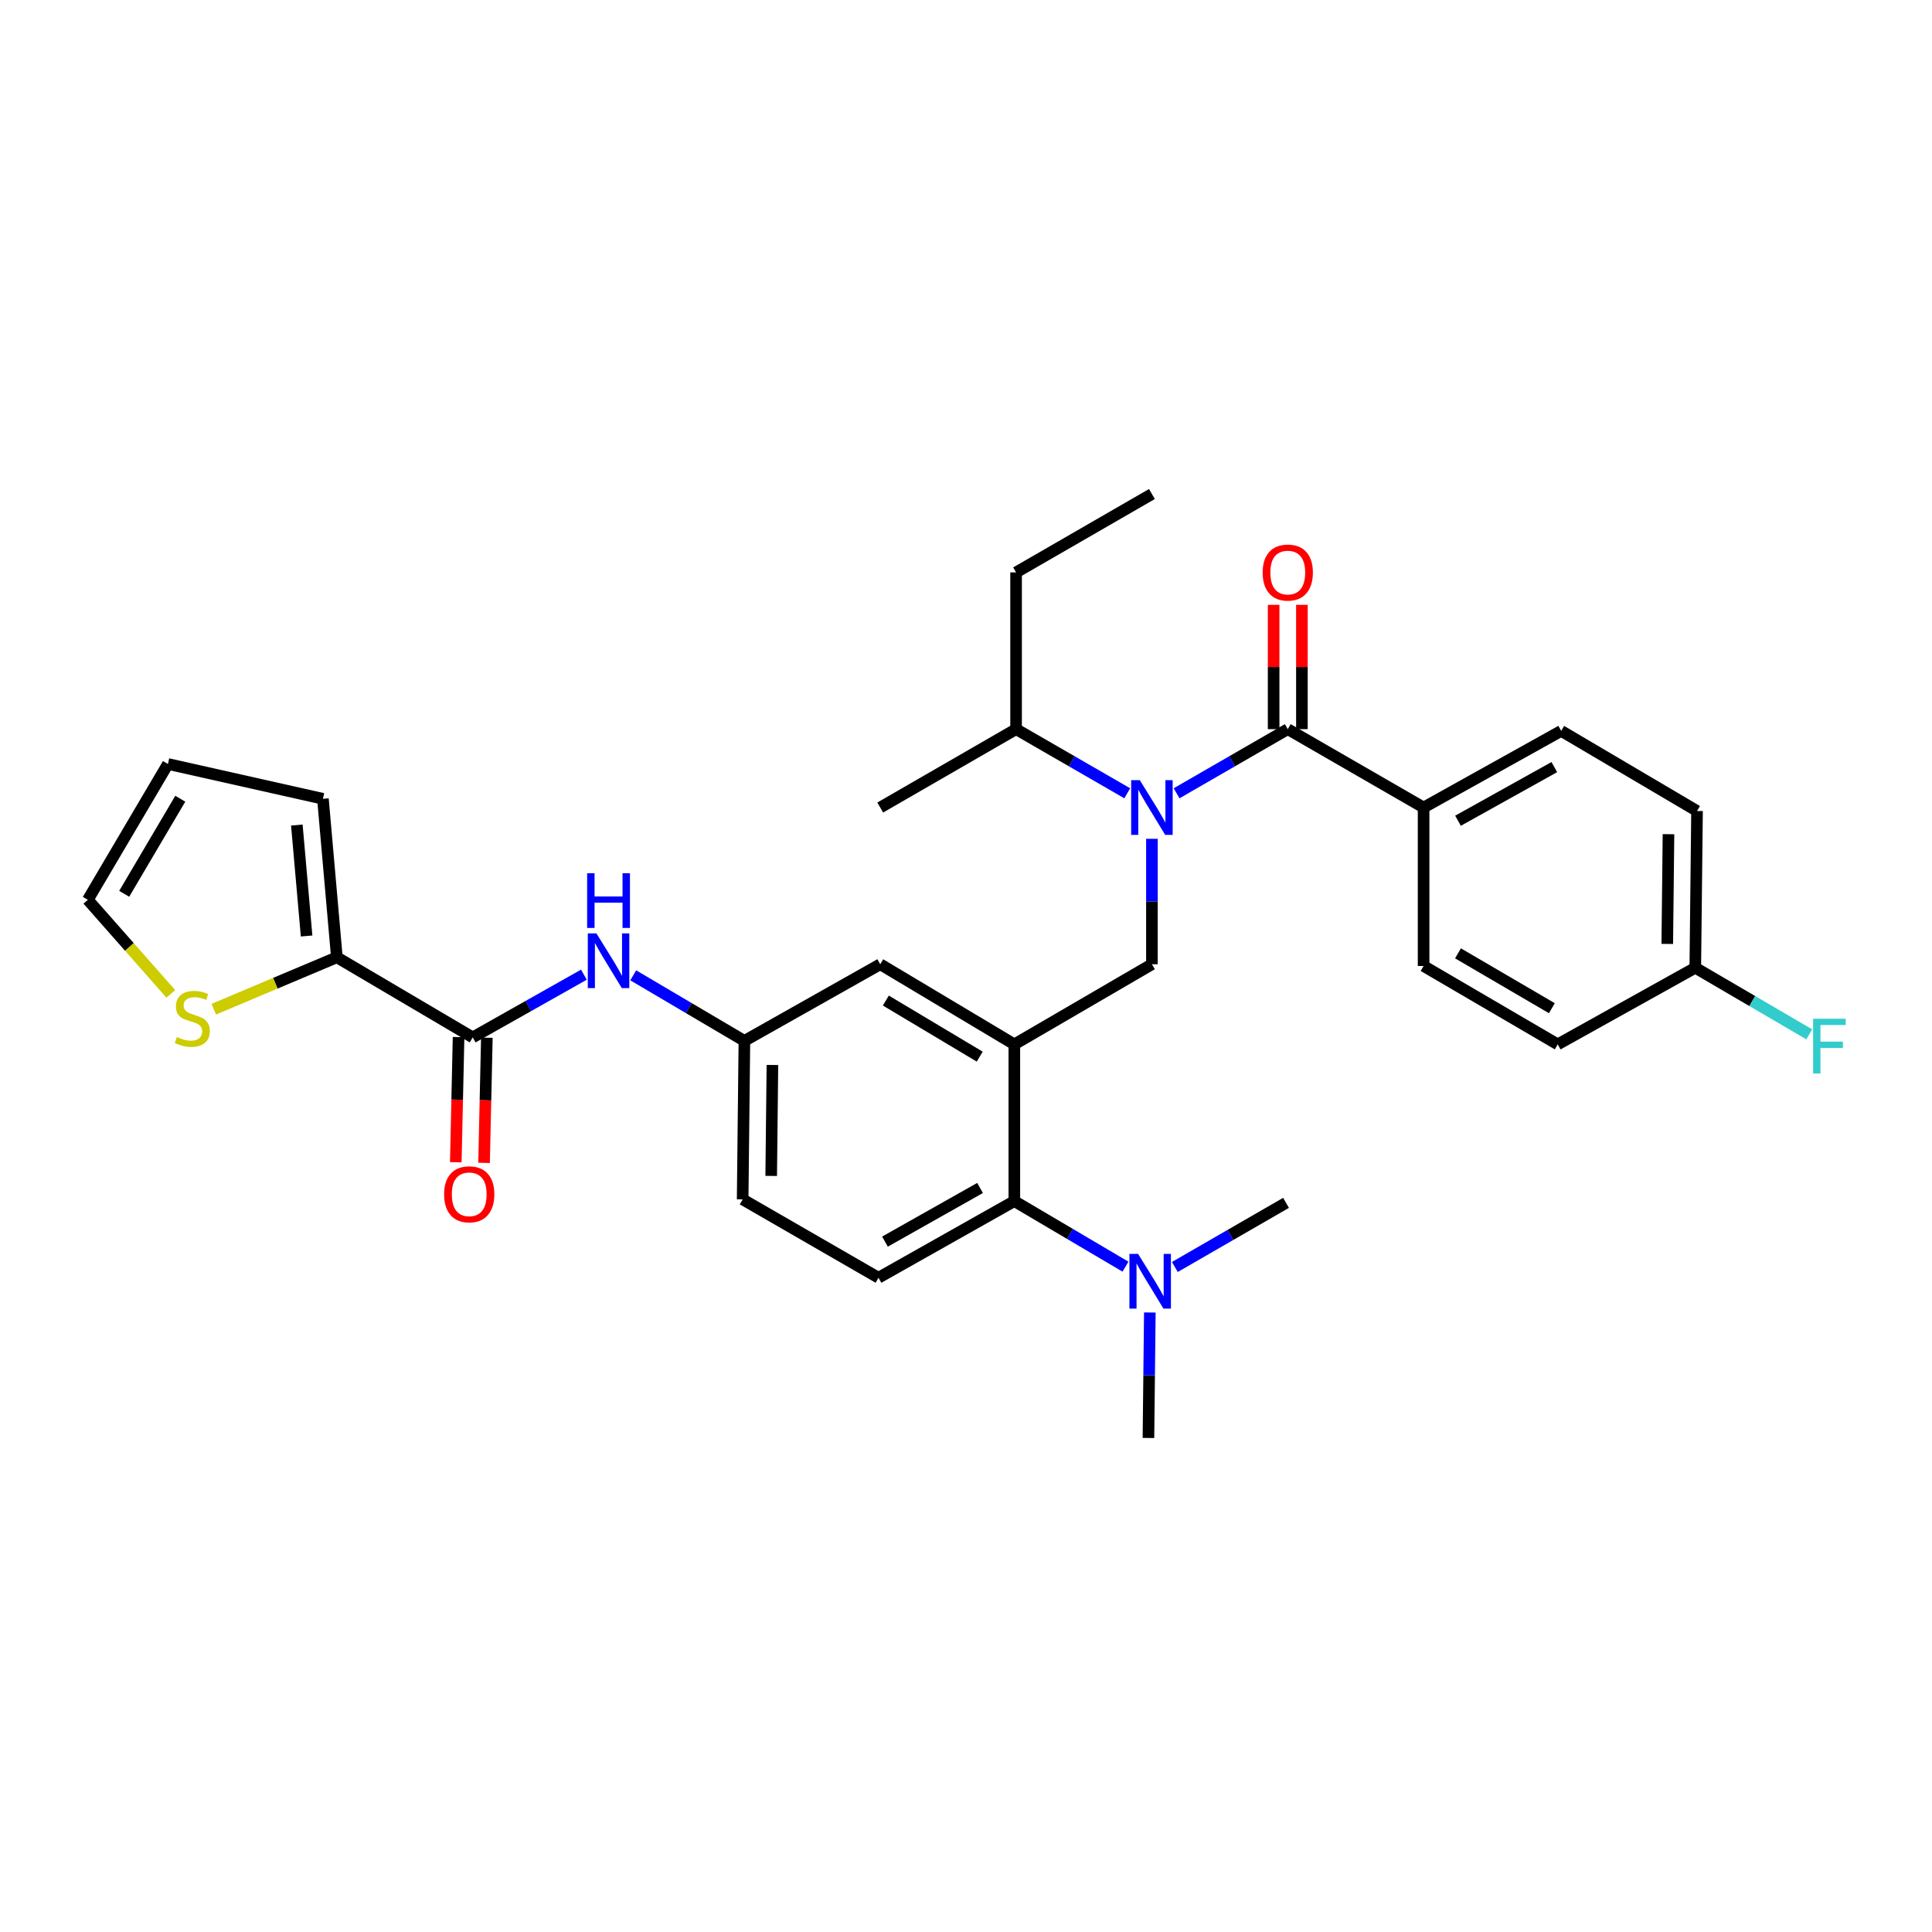 <?xml version='1.0' encoding='iso-8859-1'?>
<svg version='1.1' baseProfile='full'
              xmlns='http://www.w3.org/2000/svg'
                      xmlns:rdkit='http://www.rdkit.org/xml'
                      xmlns:xlink='http://www.w3.org/1999/xlink'
                  xml:space='preserve'
width='1000px' height='1000px' viewBox='0 0 1000 1000'>
<!-- END OF HEADER -->
<rect style='opacity:1.0;fill:#FFFFFF;stroke:none' width='1000' height='1000' x='0' y='0'> </rect>
<path class='bond-0' d='M 302.225,504.489 L 273.45,520.722' style='fill:none;fill-rule:evenodd;stroke:#0000FF;stroke-width:6px;stroke-linecap:butt;stroke-linejoin:miter;stroke-opacity:1' />
<path class='bond-0' d='M 273.45,520.722 L 244.675,536.955' style='fill:none;fill-rule:evenodd;stroke:#000000;stroke-width:6px;stroke-linecap:butt;stroke-linejoin:miter;stroke-opacity:1' />
<path class='bond-1' d='M 327.764,504.829 L 356.531,521.795' style='fill:none;fill-rule:evenodd;stroke:#0000FF;stroke-width:6px;stroke-linecap:butt;stroke-linejoin:miter;stroke-opacity:1' />
<path class='bond-1' d='M 356.531,521.795 L 385.299,538.761' style='fill:none;fill-rule:evenodd;stroke:#000000;stroke-width:6px;stroke-linecap:butt;stroke-linejoin:miter;stroke-opacity:1' />
<path class='bond-2' d='M 174.359,495.494 L 142.503,508.926' style='fill:none;fill-rule:evenodd;stroke:#000000;stroke-width:6px;stroke-linecap:butt;stroke-linejoin:miter;stroke-opacity:1' />
<path class='bond-2' d='M 142.503,508.926 L 110.648,522.357' style='fill:none;fill-rule:evenodd;stroke:#CCCC00;stroke-width:6px;stroke-linecap:butt;stroke-linejoin:miter;stroke-opacity:1' />
<path class='bond-3' d='M 174.359,495.494 L 167.145,413.459' style='fill:none;fill-rule:evenodd;stroke:#000000;stroke-width:6px;stroke-linecap:butt;stroke-linejoin:miter;stroke-opacity:1' />
<path class='bond-3' d='M 158.694,484.471 L 153.645,427.047' style='fill:none;fill-rule:evenodd;stroke:#000000;stroke-width:6px;stroke-linecap:butt;stroke-linejoin:miter;stroke-opacity:1' />
<path class='bond-4' d='M 174.359,495.494 L 244.675,536.955' style='fill:none;fill-rule:evenodd;stroke:#000000;stroke-width:6px;stroke-linecap:butt;stroke-linejoin:miter;stroke-opacity:1' />
<path class='bond-5' d='M 237.357,536.792 L 236.637,569.184' style='fill:none;fill-rule:evenodd;stroke:#000000;stroke-width:6px;stroke-linecap:butt;stroke-linejoin:miter;stroke-opacity:1' />
<path class='bond-5' d='M 236.637,569.184 L 235.916,601.576' style='fill:none;fill-rule:evenodd;stroke:#FF0000;stroke-width:6px;stroke-linecap:butt;stroke-linejoin:miter;stroke-opacity:1' />
<path class='bond-5' d='M 251.993,537.118 L 251.272,569.51' style='fill:none;fill-rule:evenodd;stroke:#000000;stroke-width:6px;stroke-linecap:butt;stroke-linejoin:miter;stroke-opacity:1' />
<path class='bond-5' d='M 251.272,569.51 L 250.551,601.902' style='fill:none;fill-rule:evenodd;stroke:#FF0000;stroke-width:6px;stroke-linecap:butt;stroke-linejoin:miter;stroke-opacity:1' />
<path class='bond-6' d='M 88.414,514.434 L 66.934,490.089' style='fill:none;fill-rule:evenodd;stroke:#CCCC00;stroke-width:6px;stroke-linecap:butt;stroke-linejoin:miter;stroke-opacity:1' />
<path class='bond-6' d='M 66.934,490.089 L 45.455,465.745' style='fill:none;fill-rule:evenodd;stroke:#000000;stroke-width:6px;stroke-linecap:butt;stroke-linejoin:miter;stroke-opacity:1' />
<path class='bond-7' d='M 736.854,417.973 L 808.073,378.309' style='fill:none;fill-rule:evenodd;stroke:#000000;stroke-width:6px;stroke-linecap:butt;stroke-linejoin:miter;stroke-opacity:1' />
<path class='bond-7' d='M 754.66,424.813 L 804.513,397.048' style='fill:none;fill-rule:evenodd;stroke:#000000;stroke-width:6px;stroke-linecap:butt;stroke-linejoin:miter;stroke-opacity:1' />
<path class='bond-8' d='M 736.854,417.973 L 736.854,500' style='fill:none;fill-rule:evenodd;stroke:#000000;stroke-width:6px;stroke-linecap:butt;stroke-linejoin:miter;stroke-opacity:1' />
<path class='bond-9' d='M 736.854,417.973 L 666.547,377.407' style='fill:none;fill-rule:evenodd;stroke:#000000;stroke-width:6px;stroke-linecap:butt;stroke-linejoin:miter;stroke-opacity:1' />
<path class='bond-10' d='M 596.231,434.161 L 596.231,466.629' style='fill:none;fill-rule:evenodd;stroke:#0000FF;stroke-width:6px;stroke-linecap:butt;stroke-linejoin:miter;stroke-opacity:1' />
<path class='bond-10' d='M 596.231,466.629 L 596.231,499.097' style='fill:none;fill-rule:evenodd;stroke:#000000;stroke-width:6px;stroke-linecap:butt;stroke-linejoin:miter;stroke-opacity:1' />
<path class='bond-11' d='M 609,410.606 L 637.773,394.006' style='fill:none;fill-rule:evenodd;stroke:#0000FF;stroke-width:6px;stroke-linecap:butt;stroke-linejoin:miter;stroke-opacity:1' />
<path class='bond-11' d='M 637.773,394.006 L 666.547,377.407' style='fill:none;fill-rule:evenodd;stroke:#000000;stroke-width:6px;stroke-linecap:butt;stroke-linejoin:miter;stroke-opacity:1' />
<path class='bond-12' d='M 583.461,410.605 L 554.692,394.006' style='fill:none;fill-rule:evenodd;stroke:#0000FF;stroke-width:6px;stroke-linecap:butt;stroke-linejoin:miter;stroke-opacity:1' />
<path class='bond-12' d='M 554.692,394.006 L 525.923,377.407' style='fill:none;fill-rule:evenodd;stroke:#000000;stroke-width:6px;stroke-linecap:butt;stroke-linejoin:miter;stroke-opacity:1' />
<path class='bond-13' d='M 673.866,377.407 L 673.866,345.234' style='fill:none;fill-rule:evenodd;stroke:#000000;stroke-width:6px;stroke-linecap:butt;stroke-linejoin:miter;stroke-opacity:1' />
<path class='bond-13' d='M 673.866,345.234 L 673.866,313.062' style='fill:none;fill-rule:evenodd;stroke:#FF0000;stroke-width:6px;stroke-linecap:butt;stroke-linejoin:miter;stroke-opacity:1' />
<path class='bond-13' d='M 659.227,377.407 L 659.227,345.234' style='fill:none;fill-rule:evenodd;stroke:#000000;stroke-width:6px;stroke-linecap:butt;stroke-linejoin:miter;stroke-opacity:1' />
<path class='bond-13' d='M 659.227,345.234 L 659.227,313.062' style='fill:none;fill-rule:evenodd;stroke:#FF0000;stroke-width:6px;stroke-linecap:butt;stroke-linejoin:miter;stroke-opacity:1' />
<path class='bond-14' d='M 808.073,378.309 L 878.381,419.77' style='fill:none;fill-rule:evenodd;stroke:#000000;stroke-width:6px;stroke-linecap:butt;stroke-linejoin:miter;stroke-opacity:1' />
<path class='bond-15' d='M 736.854,500 L 806.268,540.566' style='fill:none;fill-rule:evenodd;stroke:#000000;stroke-width:6px;stroke-linecap:butt;stroke-linejoin:miter;stroke-opacity:1' />
<path class='bond-15' d='M 754.653,493.446 L 803.242,521.842' style='fill:none;fill-rule:evenodd;stroke:#000000;stroke-width:6px;stroke-linecap:butt;stroke-linejoin:miter;stroke-opacity:1' />
<path class='bond-16' d='M 525.923,377.407 L 525.923,296.274' style='fill:none;fill-rule:evenodd;stroke:#000000;stroke-width:6px;stroke-linecap:butt;stroke-linejoin:miter;stroke-opacity:1' />
<path class='bond-17' d='M 525.923,377.407 L 455.607,417.973' style='fill:none;fill-rule:evenodd;stroke:#000000;stroke-width:6px;stroke-linecap:butt;stroke-linejoin:miter;stroke-opacity:1' />
<path class='bond-18' d='M 596.231,499.097 L 525.02,540.566' style='fill:none;fill-rule:evenodd;stroke:#000000;stroke-width:6px;stroke-linecap:butt;stroke-linejoin:miter;stroke-opacity:1' />
<path class='bond-19' d='M 525.923,296.274 L 596.231,255.708' style='fill:none;fill-rule:evenodd;stroke:#000000;stroke-width:6px;stroke-linecap:butt;stroke-linejoin:miter;stroke-opacity:1' />
<path class='bond-20' d='M 594.433,744.292 L 594.791,711.82' style='fill:none;fill-rule:evenodd;stroke:#000000;stroke-width:6px;stroke-linecap:butt;stroke-linejoin:miter;stroke-opacity:1' />
<path class='bond-20' d='M 594.791,711.82 L 595.149,679.348' style='fill:none;fill-rule:evenodd;stroke:#0000FF;stroke-width:6px;stroke-linecap:butt;stroke-linejoin:miter;stroke-opacity:1' />
<path class='bond-21' d='M 608.097,655.793 L 636.871,639.193' style='fill:none;fill-rule:evenodd;stroke:#0000FF;stroke-width:6px;stroke-linecap:butt;stroke-linejoin:miter;stroke-opacity:1' />
<path class='bond-21' d='M 636.871,639.193 L 665.644,622.593' style='fill:none;fill-rule:evenodd;stroke:#000000;stroke-width:6px;stroke-linecap:butt;stroke-linejoin:miter;stroke-opacity:1' />
<path class='bond-22' d='M 582.547,655.621 L 553.784,638.656' style='fill:none;fill-rule:evenodd;stroke:#0000FF;stroke-width:6px;stroke-linecap:butt;stroke-linejoin:miter;stroke-opacity:1' />
<path class='bond-22' d='M 553.784,638.656 L 525.02,621.691' style='fill:none;fill-rule:evenodd;stroke:#000000;stroke-width:6px;stroke-linecap:butt;stroke-linejoin:miter;stroke-opacity:1' />
<path class='bond-23' d='M 385.299,538.761 L 384.396,620.796' style='fill:none;fill-rule:evenodd;stroke:#000000;stroke-width:6px;stroke-linecap:butt;stroke-linejoin:miter;stroke-opacity:1' />
<path class='bond-23' d='M 399.802,551.227 L 399.17,608.652' style='fill:none;fill-rule:evenodd;stroke:#000000;stroke-width:6px;stroke-linecap:butt;stroke-linejoin:miter;stroke-opacity:1' />
<path class='bond-24' d='M 385.299,538.761 L 455.607,499.097' style='fill:none;fill-rule:evenodd;stroke:#000000;stroke-width:6px;stroke-linecap:butt;stroke-linejoin:miter;stroke-opacity:1' />
<path class='bond-25' d='M 384.396,620.796 L 454.704,661.354' style='fill:none;fill-rule:evenodd;stroke:#000000;stroke-width:6px;stroke-linecap:butt;stroke-linejoin:miter;stroke-opacity:1' />
<path class='bond-26' d='M 454.704,661.354 L 525.02,621.691' style='fill:none;fill-rule:evenodd;stroke:#000000;stroke-width:6px;stroke-linecap:butt;stroke-linejoin:miter;stroke-opacity:1' />
<path class='bond-26' d='M 458.059,642.654 L 507.28,614.89' style='fill:none;fill-rule:evenodd;stroke:#000000;stroke-width:6px;stroke-linecap:butt;stroke-linejoin:miter;stroke-opacity:1' />
<path class='bond-27' d='M 525.02,621.691 L 525.02,540.566' style='fill:none;fill-rule:evenodd;stroke:#000000;stroke-width:6px;stroke-linecap:butt;stroke-linejoin:miter;stroke-opacity:1' />
<path class='bond-28' d='M 525.02,540.566 L 455.607,499.097' style='fill:none;fill-rule:evenodd;stroke:#000000;stroke-width:6px;stroke-linecap:butt;stroke-linejoin:miter;stroke-opacity:1' />
<path class='bond-28' d='M 507.1,546.913 L 458.511,517.885' style='fill:none;fill-rule:evenodd;stroke:#000000;stroke-width:6px;stroke-linecap:butt;stroke-linejoin:miter;stroke-opacity:1' />
<path class='bond-29' d='M 877.478,500.903 L 806.268,540.566' style='fill:none;fill-rule:evenodd;stroke:#000000;stroke-width:6px;stroke-linecap:butt;stroke-linejoin:miter;stroke-opacity:1' />
<path class='bond-30' d='M 877.478,500.903 L 906.97,518.138' style='fill:none;fill-rule:evenodd;stroke:#000000;stroke-width:6px;stroke-linecap:butt;stroke-linejoin:miter;stroke-opacity:1' />
<path class='bond-30' d='M 906.97,518.138 L 936.461,535.374' style='fill:none;fill-rule:evenodd;stroke:#33CCCC;stroke-width:6px;stroke-linecap:butt;stroke-linejoin:miter;stroke-opacity:1' />
<path class='bond-31' d='M 877.478,500.903 L 878.381,419.77' style='fill:none;fill-rule:evenodd;stroke:#000000;stroke-width:6px;stroke-linecap:butt;stroke-linejoin:miter;stroke-opacity:1' />
<path class='bond-31' d='M 862.976,488.57 L 863.607,431.777' style='fill:none;fill-rule:evenodd;stroke:#000000;stroke-width:6px;stroke-linecap:butt;stroke-linejoin:miter;stroke-opacity:1' />
<path class='bond-32' d='M 167.145,413.459 L 86.924,395.437' style='fill:none;fill-rule:evenodd;stroke:#000000;stroke-width:6px;stroke-linecap:butt;stroke-linejoin:miter;stroke-opacity:1' />
<path class='bond-33' d='M 45.455,465.745 L 86.924,395.437' style='fill:none;fill-rule:evenodd;stroke:#000000;stroke-width:6px;stroke-linecap:butt;stroke-linejoin:miter;stroke-opacity:1' />
<path class='bond-33' d='M 64.284,462.636 L 93.312,413.42' style='fill:none;fill-rule:evenodd;stroke:#000000;stroke-width:6px;stroke-linecap:butt;stroke-linejoin:miter;stroke-opacity:1' />
<path  class='atom-0' d='M 308.723 483.132
L 318.003 498.132
Q 318.923 499.612, 320.403 502.292
Q 321.883 504.972, 321.963 505.132
L 321.963 483.132
L 325.723 483.132
L 325.723 511.452
L 321.843 511.452
L 311.883 495.052
Q 310.723 493.132, 309.483 490.932
Q 308.283 488.732, 307.923 488.052
L 307.923 511.452
L 304.243 511.452
L 304.243 483.132
L 308.723 483.132
' fill='#0000FF'/>
<path  class='atom-0' d='M 303.903 451.98
L 307.743 451.98
L 307.743 464.02
L 322.223 464.02
L 322.223 451.98
L 326.063 451.98
L 326.063 480.3
L 322.223 480.3
L 322.223 467.22
L 307.743 467.22
L 307.743 480.3
L 303.903 480.3
L 303.903 451.98
' fill='#0000FF'/>
<path  class='atom-3' d='M 229.87 618.168
Q 229.87 611.368, 233.23 607.568
Q 236.59 603.768, 242.87 603.768
Q 249.15 603.768, 252.51 607.568
Q 255.87 611.368, 255.87 618.168
Q 255.87 625.048, 252.47 628.968
Q 249.07 632.848, 242.87 632.848
Q 236.63 632.848, 233.23 628.968
Q 229.87 625.088, 229.87 618.168
M 242.87 629.648
Q 247.19 629.648, 249.51 626.768
Q 251.87 623.848, 251.87 618.168
Q 251.87 612.608, 249.51 609.808
Q 247.19 606.968, 242.87 606.968
Q 238.55 606.968, 236.19 609.768
Q 233.87 612.568, 233.87 618.168
Q 233.87 623.888, 236.19 626.768
Q 238.55 629.648, 242.87 629.648
' fill='#FF0000'/>
<path  class='atom-4' d='M 91.537 536.761
Q 91.858 536.881, 93.177 537.441
Q 94.498 538.001, 95.938 538.361
Q 97.418 538.681, 98.858 538.681
Q 101.538 538.681, 103.098 537.401
Q 104.658 536.081, 104.658 533.801
Q 104.658 532.241, 103.858 531.281
Q 103.098 530.321, 101.898 529.801
Q 100.698 529.281, 98.698 528.681
Q 96.177 527.921, 94.657 527.201
Q 93.177 526.481, 92.097 524.961
Q 91.058 523.441, 91.058 520.881
Q 91.058 517.321, 93.457 515.121
Q 95.897 512.921, 100.698 512.921
Q 103.978 512.921, 107.698 514.481
L 106.778 517.561
Q 103.378 516.161, 100.818 516.161
Q 98.058 516.161, 96.537 517.321
Q 95.017 518.441, 95.058 520.401
Q 95.058 521.921, 95.817 522.841
Q 96.618 523.761, 97.737 524.281
Q 98.897 524.801, 100.818 525.401
Q 103.378 526.201, 104.898 527.001
Q 106.418 527.801, 107.498 529.441
Q 108.618 531.041, 108.618 533.801
Q 108.618 537.721, 105.978 539.841
Q 103.378 541.921, 99.017 541.921
Q 96.498 541.921, 94.578 541.361
Q 92.698 540.841, 90.457 539.921
L 91.537 536.761
' fill='#CCCC00'/>
<path  class='atom-6' d='M 589.971 403.813
L 599.251 418.813
Q 600.171 420.293, 601.651 422.973
Q 603.131 425.653, 603.211 425.813
L 603.211 403.813
L 606.971 403.813
L 606.971 432.133
L 603.091 432.133
L 593.131 415.733
Q 591.971 413.813, 590.731 411.613
Q 589.531 409.413, 589.171 408.733
L 589.171 432.133
L 585.491 432.133
L 585.491 403.813
L 589.971 403.813
' fill='#0000FF'/>
<path  class='atom-8' d='M 653.547 296.354
Q 653.547 289.554, 656.907 285.754
Q 660.267 281.954, 666.547 281.954
Q 672.827 281.954, 676.187 285.754
Q 679.547 289.554, 679.547 296.354
Q 679.547 303.234, 676.147 307.154
Q 672.747 311.034, 666.547 311.034
Q 660.307 311.034, 656.907 307.154
Q 653.547 303.274, 653.547 296.354
M 666.547 307.834
Q 670.867 307.834, 673.187 304.954
Q 675.547 302.034, 675.547 296.354
Q 675.547 290.794, 673.187 287.994
Q 670.867 285.154, 666.547 285.154
Q 662.227 285.154, 659.867 287.954
Q 657.547 290.754, 657.547 296.354
Q 657.547 302.074, 659.867 304.954
Q 662.227 307.834, 666.547 307.834
' fill='#FF0000'/>
<path  class='atom-15' d='M 589.068 649
L 598.348 664
Q 599.268 665.48, 600.748 668.16
Q 602.228 670.84, 602.308 671
L 602.308 649
L 606.068 649
L 606.068 677.32
L 602.188 677.32
L 592.228 660.92
Q 591.068 659, 589.828 656.8
Q 588.628 654.6, 588.268 653.92
L 588.268 677.32
L 584.588 677.32
L 584.588 649
L 589.068 649
' fill='#0000FF'/>
<path  class='atom-28' d='M 938.471 527.309
L 955.311 527.309
L 955.311 530.549
L 942.271 530.549
L 942.271 539.149
L 953.871 539.149
L 953.871 542.429
L 942.271 542.429
L 942.271 555.629
L 938.471 555.629
L 938.471 527.309
' fill='#33CCCC'/>
</svg>
